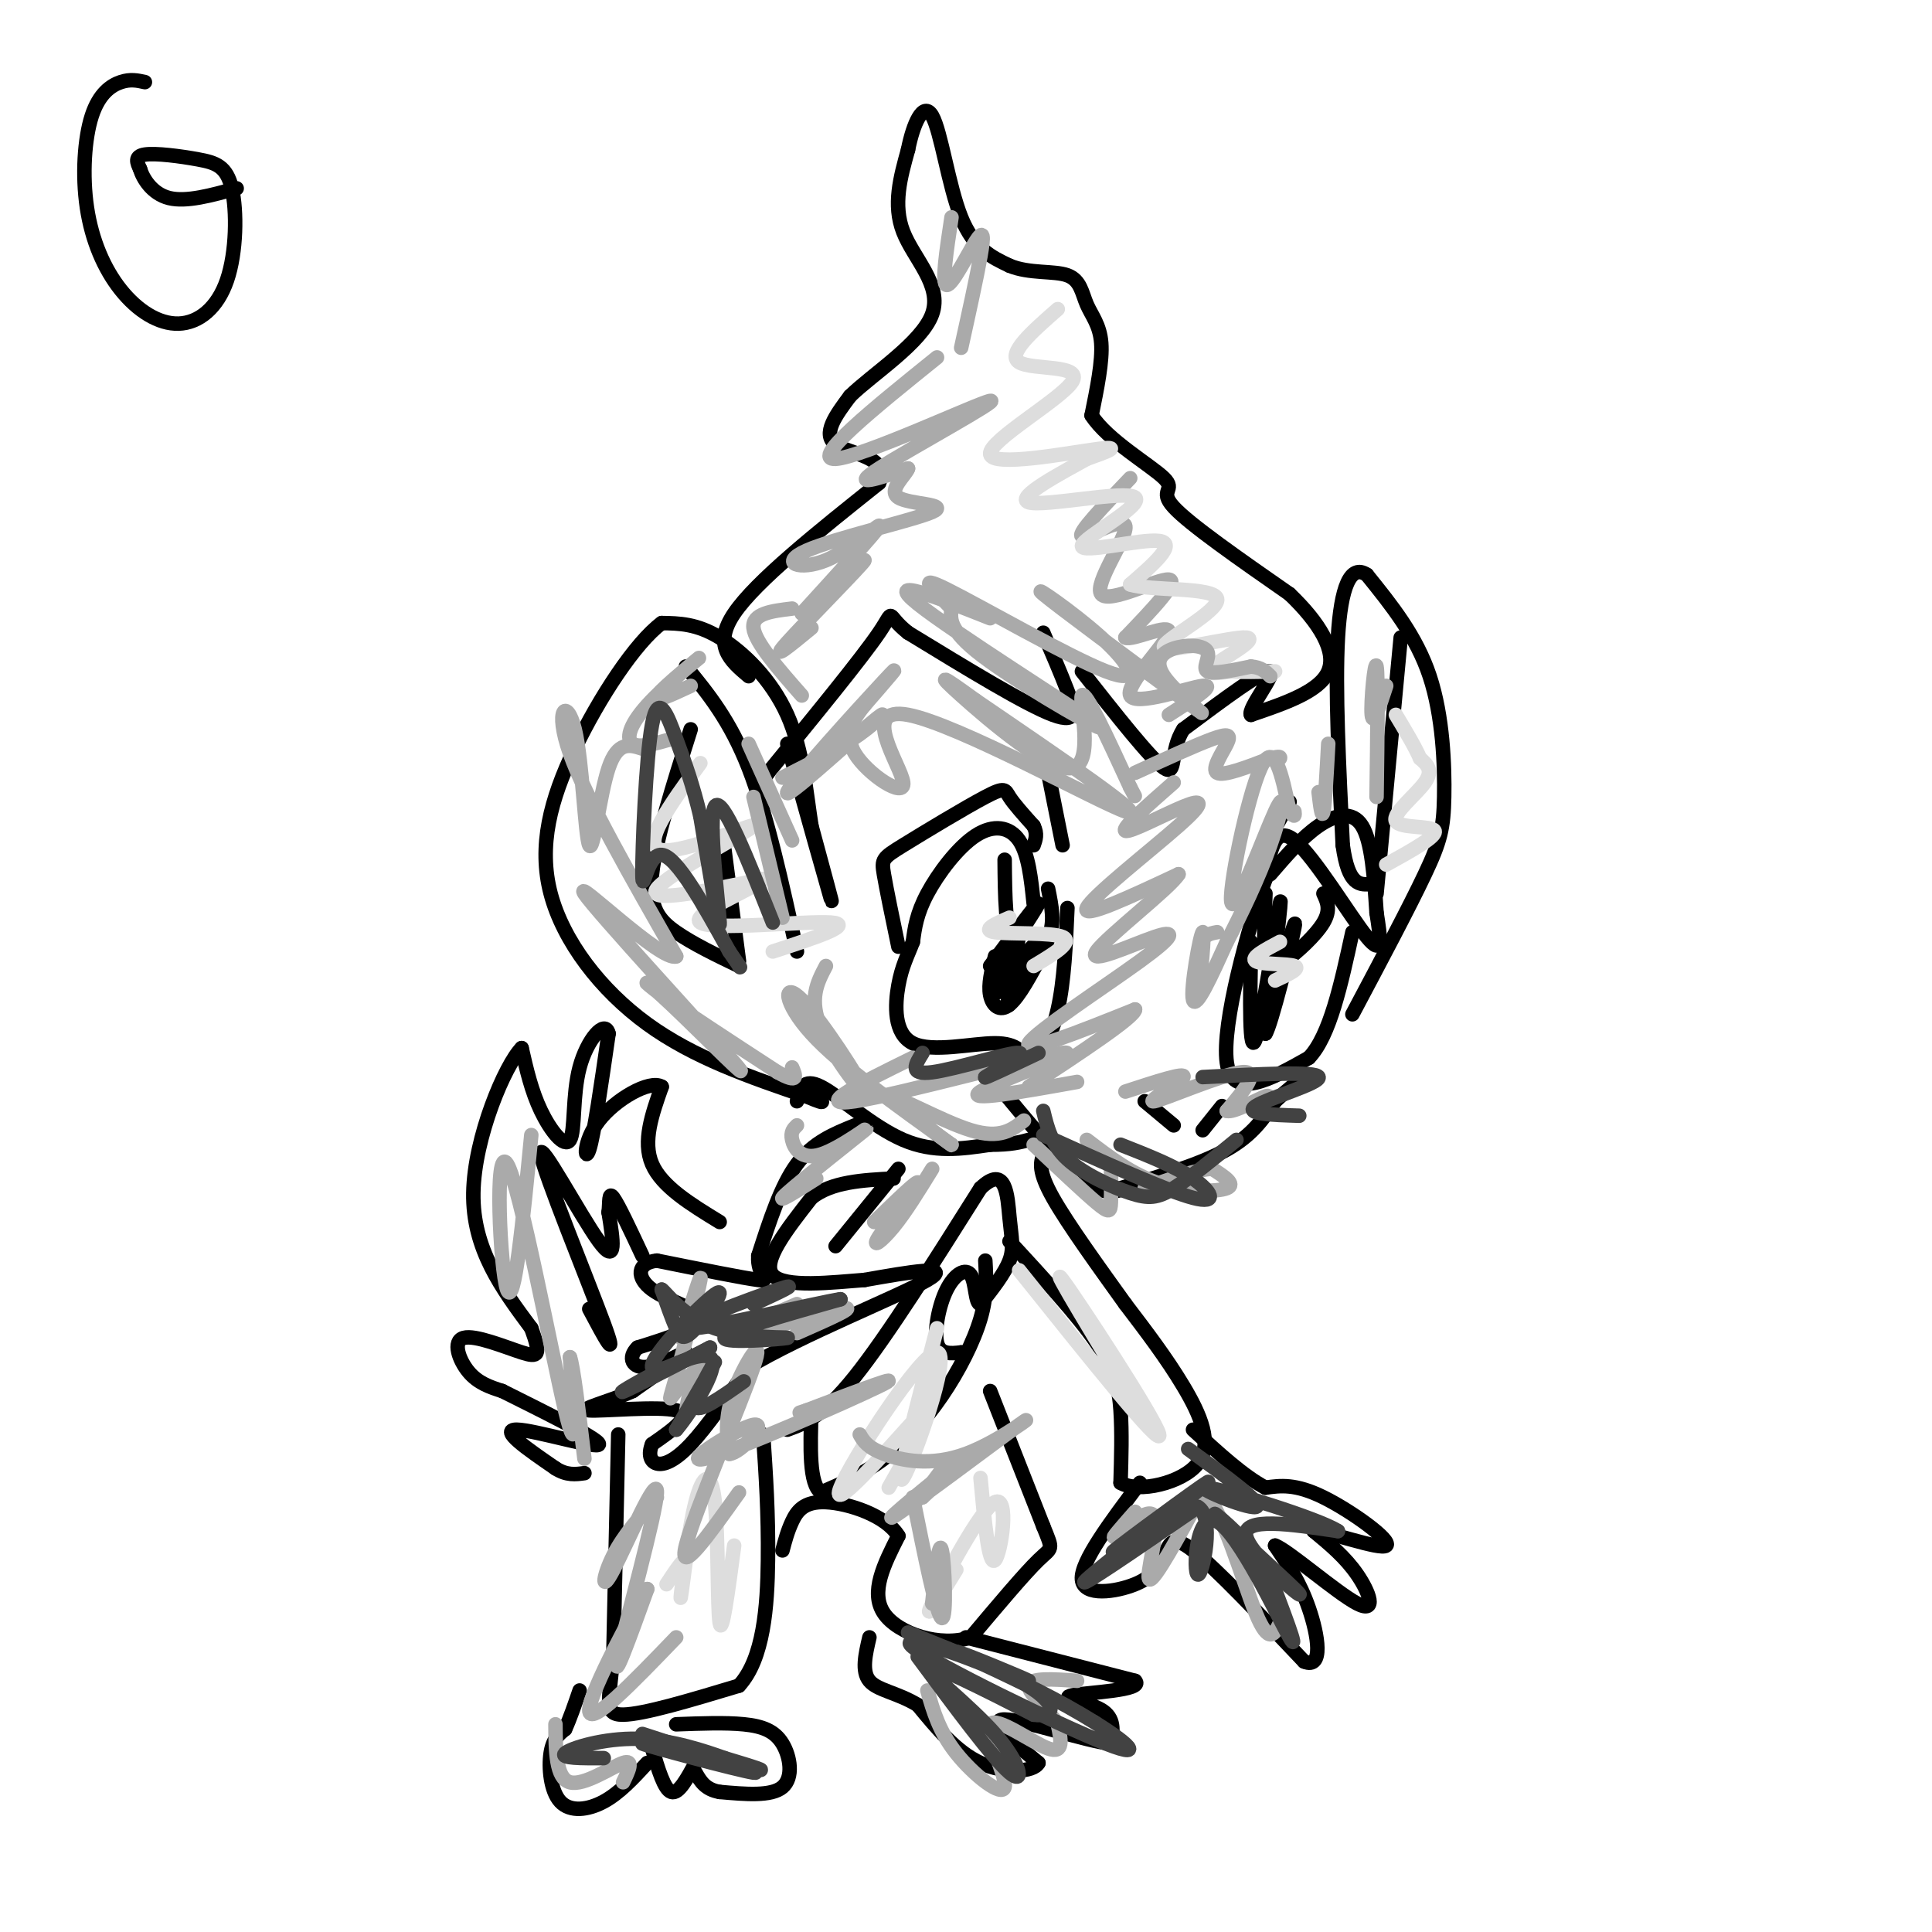 <svg viewBox='0 0 400 400' version='1.1' xmlns='http://www.w3.org/2000/svg' xmlns:xlink='http://www.w3.org/1999/xlink'><g fill='none' stroke='#000000' stroke-width='3' stroke-linecap='round' stroke-linejoin='round'><path d='M216,131c1.778,4.133 3.556,8.267 5,12c1.444,3.733 2.556,7.067 -3,5c-5.556,-2.067 -17.778,-9.533 -30,-17'/><path d='M188,131c-4.978,-3.933 -2.422,-5.267 -6,0c-3.578,5.267 -13.289,17.133 -23,29'/><path d='M159,160c-3.833,5.833 -1.917,5.917 0,6'/><path d='M155,140c-3.750,-3.167 -7.500,-6.333 -3,-13c4.500,-6.667 17.250,-16.833 30,-27'/><path d='M182,100c2.533,-5.533 -6.133,-5.867 -9,-8c-2.867,-2.133 0.067,-6.067 3,-10'/><path d='M176,82c4.679,-4.583 14.875,-11.042 17,-17c2.125,-5.958 -3.821,-11.417 -6,-17c-2.179,-5.583 -0.589,-11.292 1,-17'/><path d='M188,31c1.048,-5.345 3.167,-10.208 5,-7c1.833,3.208 3.381,14.488 6,21c2.619,6.512 6.310,8.256 10,10'/><path d='M209,55c4.077,1.716 9.268,1.006 12,2c2.732,0.994 3.005,3.691 4,6c0.995,2.309 2.713,4.231 3,8c0.287,3.769 -0.856,9.384 -2,15'/><path d='M226,86c3.250,5.119 12.375,10.417 15,13c2.625,2.583 -1.250,2.452 2,6c3.250,3.548 13.625,10.774 24,18'/><path d='M267,123c6.222,5.956 9.778,11.844 8,16c-1.778,4.156 -8.889,6.578 -16,9'/><path d='M259,148c-0.800,-1.133 5.200,-8.467 4,-9c-1.200,-0.533 -9.600,5.733 -18,12'/><path d='M245,151c-2.933,4.533 -1.267,9.867 -4,8c-2.733,-1.867 -9.867,-10.933 -17,-20'/><path d='M163,154c4.083,14.583 8.167,29.167 9,32c0.833,2.833 -1.583,-6.083 -4,-15'/><path d='M168,171c-1.060,-6.607 -1.708,-15.625 -5,-23c-3.292,-7.375 -9.226,-13.107 -14,-16c-4.774,-2.893 -8.387,-2.946 -12,-3'/><path d='M137,129c-5.416,3.989 -12.957,15.461 -18,26c-5.043,10.539 -7.589,20.145 -5,30c2.589,9.855 10.311,19.959 20,27c9.689,7.041 21.344,11.021 33,15'/><path d='M167,227c5.500,2.333 2.750,0.667 0,-1'/><path d='M165,197c-3.083,-14.083 -6.167,-28.167 -10,-38c-3.833,-9.833 -8.417,-15.417 -13,-21'/><path d='M143,151c-3.644,11.489 -7.289,22.978 -8,30c-0.711,7.022 1.511,9.578 5,12c3.489,2.422 8.244,4.711 13,7'/><path d='M165,228c0.622,-2.467 1.244,-4.933 5,-3c3.756,1.933 10.644,8.267 17,11c6.356,2.733 12.178,1.867 18,1'/><path d='M205,237c4.333,0.000 6.167,-0.500 8,-1'/><path d='M206,224c6.750,8.167 13.500,16.333 18,20c4.500,3.667 6.750,2.833 9,2'/><path d='M237,228c0.000,0.000 6.000,5.000 6,5'/><path d='M249,234c0.000,0.000 4.000,-5.000 4,-5'/><path d='M262,175c0.000,0.000 5.000,-9.000 5,-9'/><path d='M220,175c0.000,0.000 -3.000,-15.000 -3,-15'/><path d='M214,187c-0.530,-5.083 -1.060,-10.167 -3,-13c-1.940,-2.833 -5.292,-3.417 -9,-1c-3.708,2.417 -7.774,7.833 -10,12c-2.226,4.167 -2.613,7.083 -3,10'/><path d='M189,195c-1.077,2.845 -2.268,4.959 -3,9c-0.732,4.041 -1.005,10.011 3,12c4.005,1.989 12.287,-0.003 17,0c4.713,0.003 5.856,2.002 7,4'/><path d='M213,220c2.333,-0.889 4.667,-5.111 6,-11c1.333,-5.889 1.667,-13.444 2,-21'/><path d='M30,17c-1.500,-0.337 -3.001,-0.673 -5,0c-1.999,0.673 -4.497,2.357 -6,7c-1.503,4.643 -2.010,12.247 -1,19c1.010,6.753 3.537,12.655 7,17c3.463,4.345 7.862,7.134 12,7c4.138,-0.134 8.015,-3.191 10,-9c1.985,-5.809 2.078,-14.372 1,-19c-1.078,-4.628 -3.329,-5.323 -7,-6c-3.671,-0.677 -8.763,-1.336 -11,-1c-2.237,0.336 -1.618,1.668 -1,3'/><path d='M29,35c0.556,1.889 2.444,5.111 6,6c3.556,0.889 8.778,-0.556 14,-2'/><path d='M208,178c0.067,7.600 0.133,15.200 2,18c1.867,2.800 5.533,0.800 7,-2c1.467,-2.800 0.733,-6.400 0,-10'/><path d='M206,198c-0.711,2.911 -1.422,5.822 -1,8c0.422,2.178 1.978,3.622 4,2c2.022,-1.622 4.511,-6.311 7,-11'/><path d='M216,197c1.311,-2.600 1.089,-3.600 0,-3c-1.089,0.600 -3.044,2.800 -5,5'/><path d='M186,196c-1.238,-5.954 -2.475,-11.907 -3,-15c-0.525,-3.093 -0.337,-3.324 4,-6c4.337,-2.676 12.821,-7.797 17,-10c4.179,-2.203 4.051,-1.486 5,0c0.949,1.486 2.974,3.743 5,6'/><path d='M214,171c0.833,1.667 0.417,2.833 0,4'/><path d='M263,181c3.289,-3.822 6.578,-7.644 10,-10c3.422,-2.356 6.978,-3.244 9,0c2.022,3.244 2.511,10.622 3,18'/><path d='M285,189c0.833,5.202 1.417,9.208 -2,5c-3.417,-4.208 -10.833,-16.631 -15,-20c-4.167,-3.369 -5.083,2.315 -6,8'/><path d='M262,182c-3.467,9.733 -9.133,30.067 -8,38c1.133,7.933 9.067,3.467 17,-1'/><path d='M271,219c4.333,-4.500 6.667,-15.250 9,-26'/><path d='M259,195c-0.200,12.156 -0.400,24.311 1,20c1.400,-4.311 4.400,-25.089 5,-28c0.600,-2.911 -1.200,12.044 -3,27'/><path d='M262,214c1.089,-1.400 5.311,-18.400 6,-22c0.689,-3.600 -2.156,6.200 -5,16'/><path d='M262,185c-0.214,5.179 -0.429,10.357 0,13c0.429,2.643 1.500,2.750 4,1c2.500,-1.750 6.429,-5.357 8,-8c1.571,-2.643 0.786,-4.321 0,-6'/><path d='M205,200c4.917,-6.583 9.833,-13.167 10,-13c0.167,0.167 -4.417,7.083 -9,14'/><path d='M206,201c-1.153,3.742 0.464,6.096 2,3c1.536,-3.096 2.990,-11.641 3,-11c0.010,0.641 -1.426,10.469 -2,13c-0.574,2.531 -0.287,-2.234 0,-7'/><path d='M208,199c0.000,0.000 1.000,8.000 1,8'/><path d='M210,201c-0.917,3.917 -1.833,7.833 -1,7c0.833,-0.833 3.417,-6.417 6,-12'/><path d='M232,246c8.333,-2.500 16.667,-5.000 22,-8c5.333,-3.000 7.667,-6.500 10,-10'/><path d='M264,228c2.667,-2.500 4.333,-3.750 6,-5'/><path d='M280,210c5.875,-11.065 11.750,-22.131 15,-29c3.250,-6.869 3.875,-9.542 4,-16c0.125,-6.458 -0.250,-16.702 -3,-25c-2.750,-8.298 -7.875,-14.649 -13,-21'/><path d='M283,119c-3.400,-2.289 -5.400,2.489 -6,13c-0.600,10.511 0.200,26.756 1,43'/><path d='M278,175c1.167,8.500 3.583,8.250 6,8'/><path d='M285,185c0.000,0.000 5.000,-53.000 5,-53'/><path d='M150,176c0.000,0.000 3.000,23.000 3,23'/><path d='M177,233c-4.333,1.750 -8.667,3.500 -12,8c-3.333,4.500 -5.667,11.750 -8,19'/><path d='M157,260c-0.311,4.244 2.911,5.356 0,5c-2.911,-0.356 -11.956,-2.178 -21,-4'/><path d='M136,261c-4.226,0.452 -4.292,3.583 -1,6c3.292,2.417 9.940,4.119 10,6c0.060,1.881 -6.470,3.940 -13,6'/><path d='M132,279c-2.167,2.107 -1.083,4.375 2,4c3.083,-0.375 8.167,-3.393 8,-3c-0.167,0.393 -5.583,4.196 -11,8'/><path d='M131,288c-4.869,2.226 -11.542,3.792 -9,4c2.542,0.208 14.298,-0.940 18,0c3.702,0.940 -0.649,3.970 -5,7'/><path d='M135,299c-0.821,2.036 -0.375,3.625 1,4c1.375,0.375 3.679,-0.464 7,-4c3.321,-3.536 7.661,-9.768 12,-16'/><path d='M155,283c10.667,-6.489 31.333,-14.711 37,-18c5.667,-3.289 -3.667,-1.644 -13,0'/><path d='M179,265c-6.600,0.489 -16.600,1.711 -19,-1c-2.400,-2.711 2.800,-9.356 8,-16'/><path d='M168,248c4.167,-3.333 10.583,-3.667 17,-4'/><path d='M186,242c0.000,0.000 -13.000,16.000 -13,16'/><path d='M128,297c0.000,0.000 -1.000,45.000 -1,45'/><path d='M127,342c-0.778,10.156 -2.222,13.044 2,13c4.222,-0.044 14.111,-3.022 24,-6'/><path d='M153,349c5.111,-5.556 5.889,-16.444 6,-26c0.111,-9.556 -0.444,-17.778 -1,-26'/><path d='M163,296c3.667,-1.333 7.333,-2.667 14,-11c6.667,-8.333 16.333,-23.667 26,-39'/><path d='M203,246c5.310,-5.107 5.583,1.625 6,6c0.417,4.375 0.976,6.393 0,9c-0.976,2.607 -3.488,5.804 -6,9'/><path d='M203,270c-1.126,0.021 -0.941,-4.427 -2,-6c-1.059,-1.573 -3.362,-0.270 -5,3c-1.638,3.270 -2.611,8.506 -2,11c0.611,2.494 2.805,2.247 5,2'/><path d='M199,280c0.833,0.333 0.417,0.167 0,0'/><path d='M204,261c0.202,3.607 0.405,7.214 -1,12c-1.405,4.786 -4.417,10.750 -8,16c-3.583,5.250 -7.738,9.786 -12,13c-4.262,3.214 -8.631,5.107 -13,7'/><path d='M170,309c-2.500,-1.667 -2.250,-9.333 -2,-17'/><path d='M205,288c0.000,0.000 11.000,28.000 11,28'/><path d='M216,316c2.111,5.200 1.889,4.200 -1,7c-2.889,2.800 -8.444,9.400 -14,16'/><path d='M201,339c-6.311,2.089 -15.089,-0.689 -18,-5c-2.911,-4.311 0.044,-10.156 3,-16'/><path d='M186,318c-2.536,-4.226 -10.375,-6.792 -15,-7c-4.625,-0.208 -6.036,1.940 -7,4c-0.964,2.060 -1.482,4.030 -2,6'/><path d='M209,257c7.044,7.644 14.089,15.289 18,21c3.911,5.711 4.689,9.489 5,14c0.311,4.511 0.156,9.756 0,15'/><path d='M232,307c3.655,2.167 12.792,0.083 16,-4c3.208,-4.083 0.488,-10.167 -3,-16c-3.488,-5.833 -7.744,-11.417 -12,-17'/><path d='M233,270c-5.111,-7.133 -11.889,-16.467 -15,-22c-3.111,-5.533 -2.556,-7.267 -2,-9'/><path d='M236,307c-6.156,8.200 -12.311,16.400 -12,20c0.311,3.600 7.089,2.600 11,1c3.911,-1.600 4.956,-3.800 6,-6'/><path d='M241,322c1.244,-2.178 1.356,-4.622 6,-1c4.644,3.622 13.822,13.311 23,23'/><path d='M270,344c4.111,1.711 2.889,-5.511 1,-11c-1.889,-5.489 -4.444,-9.244 -7,-13'/><path d='M264,320c2.655,0.952 12.792,9.833 17,12c4.208,2.167 2.488,-2.381 0,-6c-2.488,-3.619 -5.744,-6.310 -9,-9'/><path d='M272,317c2.631,-0.143 13.708,4.000 15,3c1.292,-1.000 -7.202,-7.143 -13,-10c-5.798,-2.857 -8.899,-2.429 -12,-2'/><path d='M262,308c-4.500,-2.333 -9.750,-7.167 -15,-12'/><path d='M200,339c0.000,0.000 35.000,9.000 35,9'/><path d='M235,348c2.143,1.976 -10.000,2.417 -13,3c-3.000,0.583 3.143,1.310 6,3c2.857,1.690 2.429,4.345 2,7'/><path d='M230,361c-4.889,-0.422 -18.111,-4.978 -22,-5c-3.889,-0.022 1.556,4.489 7,9'/><path d='M215,365c-1.000,1.933 -7.000,2.267 -12,0c-5.000,-2.267 -9.000,-7.133 -13,-12'/><path d='M190,353c-4.244,-2.578 -8.356,-3.022 -10,-5c-1.644,-1.978 -0.822,-5.489 0,-9'/><path d='M140,357c5.089,-0.190 10.179,-0.381 14,0c3.821,0.381 6.375,1.333 8,4c1.625,2.667 2.321,7.048 0,9c-2.321,1.952 -7.661,1.476 -13,1'/><path d='M149,371c-3.000,-0.500 -4.000,-2.250 -5,-4'/><path d='M144,365c-1.750,3.250 -3.500,6.500 -5,6c-1.500,-0.500 -2.750,-4.750 -4,-9'/><path d='M134,365c-2.863,3.113 -5.726,6.226 -9,8c-3.274,1.774 -6.958,2.208 -9,0c-2.042,-2.208 -2.440,-7.060 -2,-10c0.440,-2.940 1.720,-3.970 3,-5'/><path d='M117,358c1.000,-2.167 2.000,-5.083 3,-8'/><path d='M149,253c-6.000,-3.667 -12.000,-7.333 -14,-12c-2.000,-4.667 0.000,-10.333 2,-16'/><path d='M137,225c-2.464,-1.536 -9.625,2.625 -13,7c-3.375,4.375 -2.964,8.964 -2,6c0.964,-2.964 2.482,-13.482 4,-24'/><path d='M126,214c-0.702,-3.091 -4.456,1.182 -6,7c-1.544,5.818 -0.877,13.182 -2,15c-1.123,1.818 -4.035,-1.909 -6,-6c-1.965,-4.091 -2.982,-8.545 -4,-13'/><path d='M108,217c-3.378,3.400 -9.822,18.400 -10,30c-0.178,11.600 5.911,19.800 12,28'/><path d='M110,275c2.124,5.745 1.435,6.107 -2,5c-3.435,-1.107 -9.617,-3.683 -12,-3c-2.383,0.683 -0.967,4.624 1,7c1.967,2.376 4.483,3.188 7,4'/><path d='M104,288c6.714,3.381 20.000,9.833 20,11c0.000,1.167 -13.286,-2.952 -17,-3c-3.714,-0.048 2.143,3.976 8,8'/><path d='M115,304c2.333,1.500 4.167,1.250 6,1'/><path d='M122,271c3.083,5.798 6.167,11.595 3,3c-3.167,-8.595 -12.583,-31.583 -13,-35c-0.417,-3.417 8.167,12.738 12,18c3.833,5.262 2.917,-0.369 2,-6'/><path d='M126,251c0.267,-2.133 -0.067,-4.467 1,-3c1.067,1.467 3.533,6.733 6,12'/></g>
<g fill='none' stroke='#AAAAAA' stroke-width='3' stroke-linecap='round' stroke-linejoin='round'><path d='M110,235c-1.762,18.048 -3.524,36.095 -5,32c-1.476,-4.095 -2.667,-30.333 0,-26c2.667,4.333 9.190,39.238 12,51c2.810,11.762 1.905,0.381 1,-11'/><path d='M118,281c0.667,1.667 1.833,11.333 3,21'/><path d='M141,277c2.204,-7.188 4.408,-14.376 4,-12c-0.408,2.376 -3.429,14.317 -5,20c-1.571,5.683 -1.692,5.107 0,3c1.692,-2.107 5.198,-5.745 6,-6c0.802,-0.255 -1.099,2.872 -3,6'/><path d='M143,288c-0.667,1.833 -0.833,3.417 -1,5'/><path d='M235,313c-2.690,3.060 -5.381,6.119 -4,5c1.381,-1.119 6.833,-6.417 8,-4c1.167,2.417 -1.952,12.548 -1,13c0.952,0.452 5.976,-8.774 11,-18'/><path d='M249,309c3.933,2.667 8.267,18.333 11,25c2.733,6.667 3.867,4.333 5,2'/><path d='M192,350c1.220,4.260 2.440,8.520 6,13c3.560,4.480 9.459,9.180 10,7c0.541,-2.180 -4.278,-11.241 -3,-13c1.278,-1.759 8.651,3.783 12,5c3.349,1.217 2.675,-1.892 2,-5'/><path d='M219,357c-1.467,-2.511 -6.133,-6.289 -6,-8c0.133,-1.711 5.067,-1.356 10,-1'/><path d='M115,357c0.044,5.600 0.089,11.200 3,12c2.911,0.800 8.689,-3.200 11,-4c2.311,-0.800 1.156,1.600 0,4'/><path d='M194,74c-13.214,10.649 -26.429,21.298 -21,21c5.429,-0.298 29.500,-11.542 32,-12c2.500,-0.458 -16.571,9.869 -23,14c-6.429,4.131 -0.214,2.065 6,0'/><path d='M188,97c-0.374,1.286 -4.307,4.502 -2,6c2.307,1.498 10.856,1.280 7,3c-3.856,1.720 -20.116,5.379 -26,8c-5.884,2.621 -1.392,4.206 4,2c5.392,-2.206 11.683,-8.202 11,-7c-0.683,1.202 -8.342,9.601 -16,18'/><path d='M166,127c1.476,-0.750 13.167,-11.625 13,-11c-0.167,0.625 -12.190,12.750 -16,17c-3.810,4.250 0.595,0.625 5,-3'/><path d='M199,72c1.619,-7.339 3.238,-14.679 4,-19c0.762,-4.321 0.667,-5.625 -1,-3c-1.667,2.625 -4.905,9.179 -6,9c-1.095,-0.179 -0.048,-7.089 1,-14'/><path d='M234,99c-5.523,5.766 -11.046,11.531 -10,12c1.046,0.469 8.662,-4.359 9,-2c0.338,2.359 -6.601,11.904 -5,14c1.601,2.096 11.743,-3.258 14,-3c2.257,0.258 -3.372,6.129 -9,12'/><path d='M233,132c1.392,0.791 9.373,-3.231 9,-1c-0.373,2.231 -9.100,10.716 -8,13c1.100,2.284 12.029,-1.633 15,-2c2.971,-0.367 -2.014,2.817 -7,6'/><path d='M243,162c-5.434,4.767 -10.868,9.534 -10,10c0.868,0.466 8.037,-3.370 12,-5c3.963,-1.630 4.721,-1.054 -1,4c-5.721,5.054 -17.920,14.587 -19,17c-1.080,2.413 8.960,-2.293 19,-7'/><path d='M244,181c-1.571,2.726 -14.998,13.040 -17,16c-2.002,2.960 7.422,-1.433 12,-3c4.578,-1.567 4.309,-0.306 -3,5c-7.309,5.306 -21.660,14.659 -23,17c-1.340,2.341 10.330,-2.329 22,-7'/><path d='M235,209c0.000,1.500 -11.000,8.750 -22,16'/><path d='M223,224c-11.726,2.101 -23.452,4.202 -20,2c3.452,-2.202 22.083,-8.708 17,-8c-5.083,0.708 -33.881,8.631 -43,10c-9.119,1.369 1.440,-3.815 12,-9'/><path d='M233,226c6.304,-2.060 12.607,-4.119 12,-3c-0.607,1.119 -8.125,5.417 -6,5c2.125,-0.417 13.893,-5.548 18,-6c4.107,-0.452 0.554,3.774 -3,8'/><path d='M254,230c1.400,0.444 6.400,-2.444 8,-3c1.600,-0.556 -0.200,1.222 -2,3'/></g>
<g fill='none' stroke='#DDDDDD' stroke-width='3' stroke-linecap='round' stroke-linejoin='round'><path d='M219,64c-5.321,4.662 -10.641,9.324 -8,11c2.641,1.676 13.244,0.367 11,4c-2.244,3.633 -17.335,12.209 -17,15c0.335,2.791 16.096,-0.203 22,-1c5.904,-0.797 1.952,0.601 -2,2'/><path d='M225,95c-4.615,2.583 -15.151,8.040 -12,9c3.151,0.960 19.989,-2.578 22,-1c2.011,1.578 -10.805,8.271 -11,10c-0.195,1.729 12.230,-1.506 16,-1c3.770,0.506 -1.115,4.753 -6,9'/><path d='M234,121c4.126,1.408 17.440,0.427 18,3c0.560,2.573 -11.633,8.700 -11,10c0.633,1.300 14.094,-2.227 17,-2c2.906,0.227 -4.741,4.208 -7,6c-2.259,1.792 0.871,1.396 4,1'/><path d='M255,139c2.167,0.167 5.583,0.083 9,0'/><path d='M265,195c-3.089,1.644 -6.178,3.289 -5,4c1.178,0.711 6.622,0.489 8,1c1.378,0.511 -1.311,1.756 -4,3'/><path d='M209,190c-2.956,1.289 -5.911,2.578 -3,3c2.911,0.422 11.689,-0.022 14,1c2.311,1.022 -1.844,3.511 -6,6'/><path d='M145,158c-6.256,8.571 -12.512,17.143 -8,18c4.512,0.857 19.792,-6.000 19,-5c-0.792,1.000 -17.655,9.857 -20,13c-2.345,3.143 9.827,0.571 22,-2'/><path d='M158,182c-1.286,1.798 -15.500,7.292 -13,9c2.500,1.708 21.714,-0.369 27,0c5.286,0.369 -3.357,3.185 -12,6'/><path d='M287,179c5.315,-2.940 10.631,-5.881 10,-7c-0.631,-1.119 -7.208,-0.417 -8,-2c-0.792,-1.583 4.202,-5.452 6,-8c1.798,-2.548 0.399,-3.774 -1,-5'/><path d='M294,157c-1.000,-2.333 -3.000,-5.667 -5,-9'/><path d='M211,263c14.844,18.556 29.689,37.111 29,34c-0.689,-3.111 -16.911,-27.889 -20,-32c-3.089,-4.111 6.956,12.444 17,29'/><path d='M194,275c-4.452,16.976 -8.905,33.952 -7,31c1.905,-2.952 10.167,-25.833 7,-26c-3.167,-0.167 -17.762,22.381 -20,28c-2.238,5.619 7.881,-5.690 18,-17'/><path d='M192,291c1.667,0.000 -3.167,8.500 -8,17'/><path d='M203,306c0.851,9.208 1.702,18.417 3,17c1.298,-1.417 3.042,-13.458 0,-12c-3.042,1.458 -10.869,16.417 -13,21c-2.131,4.583 1.435,-1.208 5,-7'/><path d='M152,320c-1.250,9.431 -2.501,18.861 -3,16c-0.499,-2.861 -0.247,-18.014 -1,-25c-0.753,-6.986 -2.510,-5.804 -4,0c-1.490,5.804 -2.711,16.230 -3,19c-0.289,2.770 0.356,-2.115 1,-7'/><path d='M142,323c-0.500,-0.333 -2.250,2.333 -4,5'/></g>
<g fill='none' stroke='#AAAAAA' stroke-width='3' stroke-linecap='round' stroke-linejoin='round'><path d='M136,310c-3.458,3.954 -6.915,7.907 -9,12c-2.085,4.093 -2.796,8.324 0,3c2.796,-5.324 9.099,-20.203 9,-16c-0.099,4.203 -6.600,27.486 -8,34c-1.400,6.514 2.300,-3.743 6,-14'/><path d='M134,329c-2.533,4.044 -11.867,21.156 -12,25c-0.133,3.844 8.933,-5.578 18,-15'/><path d='M189,310c2.489,12.356 4.978,24.711 6,25c1.022,0.289 0.578,-11.489 0,-14c-0.578,-2.511 -1.289,4.244 -2,11'/><path d='M178,297c0.764,1.328 1.527,2.656 5,4c3.473,1.344 9.654,2.706 17,0c7.346,-2.706 15.856,-9.478 11,-6c-4.856,3.478 -23.076,17.206 -26,19c-2.924,1.794 9.450,-8.344 13,-11c3.550,-2.656 -1.725,2.172 -7,7'/><path d='M191,310c-0.333,0.000 2.333,-3.500 5,-7'/><path d='M193,242c-2.750,4.470 -5.500,8.940 -8,12c-2.500,3.060 -4.750,4.708 -3,2c1.750,-2.708 7.500,-9.774 8,-11c0.500,-1.226 -4.250,3.387 -9,8'/><path d='M165,233c-0.692,0.668 -1.384,1.337 -1,3c0.384,1.663 1.845,4.322 6,3c4.155,-1.322 11.003,-6.625 9,-5c-2.003,1.625 -12.858,10.179 -16,13c-3.142,2.821 1.429,-0.089 6,-3'/><path d='M171,200c-1.805,3.427 -3.611,6.855 -1,13c2.611,6.145 9.638,15.008 9,13c-0.638,-2.008 -8.941,-14.887 -13,-19c-4.059,-4.113 -3.874,0.539 2,7c5.874,6.461 17.437,14.730 29,23'/><path d='M197,237c1.238,1.143 -10.167,-7.500 -11,-9c-0.833,-1.500 8.905,4.143 15,6c6.095,1.857 8.548,-0.071 11,-2'/><path d='M214,237c5.156,4.867 10.311,9.733 13,12c2.689,2.267 2.911,1.933 3,0c0.089,-1.933 0.044,-5.467 0,-9'/><path d='M162,161c5.855,-2.962 11.710,-5.923 16,-9c4.290,-3.077 7.016,-6.268 2,-2c-5.016,4.268 -17.774,15.995 -17,14c0.774,-1.995 15.078,-17.713 20,-23c4.922,-5.287 0.461,-0.144 -4,5'/><path d='M179,146c-1.881,2.342 -4.584,5.697 -2,10c2.584,4.303 10.456,9.556 10,6c-0.456,-3.556 -9.238,-15.919 1,-14c10.238,1.919 39.497,18.120 45,20c5.503,1.880 -12.748,-10.560 -31,-23'/><path d='M202,145c-6.869,-4.994 -8.542,-5.978 -3,-1c5.542,4.978 18.300,15.917 23,15c4.700,-0.917 1.343,-13.691 2,-15c0.657,-1.309 5.329,8.845 10,19'/><path d='M234,163c1.667,3.167 0.833,1.583 0,0'/><path d='M235,160c6.298,-2.875 12.595,-5.750 16,-7c3.405,-1.250 3.917,-0.875 3,1c-0.917,1.875 -3.262,5.250 -2,6c1.262,0.750 6.131,-1.125 11,-3'/><path d='M263,157c2.167,-0.500 2.083,-0.250 2,0'/><path d='M205,128c-11.131,-4.417 -22.262,-8.833 -15,-3c7.262,5.833 32.917,21.917 37,25c4.083,3.083 -13.405,-6.833 -22,-13c-8.595,-6.167 -8.298,-8.583 -8,-11'/><path d='M197,126c-3.404,-3.694 -7.915,-7.429 -1,-4c6.915,3.429 25.256,14.022 33,17c7.744,2.978 4.893,-1.660 -1,-7c-5.893,-5.340 -14.826,-11.383 -12,-9c2.826,2.383 17.413,13.191 32,24'/><path d='M248,147c3.288,2.490 -4.492,-3.286 -7,-7c-2.508,-3.714 0.256,-5.367 3,-6c2.744,-0.633 5.470,-0.247 6,1c0.530,1.247 -1.134,3.356 0,4c1.134,0.644 5.067,-0.178 9,-1'/><path d='M259,138c2.167,0.167 3.083,1.083 4,2'/><path d='M164,126c-4.167,0.500 -8.333,1.000 -8,4c0.333,3.000 5.167,8.500 10,14'/><path d='M133,155c-2.553,-0.821 -5.107,-1.643 -7,4c-1.893,5.643 -3.126,17.750 -4,16c-0.874,-1.750 -1.389,-17.356 -3,-24c-1.611,-6.644 -4.317,-4.327 -1,5c3.317,9.327 12.659,25.663 22,42'/><path d='M140,198c-2.963,1.256 -21.371,-16.603 -19,-13c2.371,3.603 25.522,28.667 31,35c5.478,6.333 -6.718,-6.064 -13,-12c-6.282,-5.936 -6.652,-5.410 -2,-2c4.652,3.410 14.326,9.705 24,16'/><path d='M161,222c4.500,2.500 3.750,0.750 3,-1'/><path d='M139,153c-3.305,0.959 -6.609,1.917 -8,1c-1.391,-0.917 -0.868,-3.710 3,-8c3.868,-4.290 11.080,-10.078 11,-10c-0.080,0.078 -7.451,6.022 -9,8c-1.549,1.978 2.726,-0.011 7,-2'/><path d='M155,154c0.000,0.000 9.000,20.000 9,20'/><path d='M156,165c0.000,0.000 6.000,25.000 6,25'/><path d='M252,193c-1.633,0.290 -3.266,0.581 -4,4c-0.734,3.419 -0.568,9.968 0,8c0.568,-1.968 1.537,-12.453 1,-12c-0.537,0.453 -2.582,11.844 -2,14c0.582,2.156 3.791,-4.922 7,-12'/><path d='M254,195c2.894,-5.526 6.629,-13.340 9,-20c2.371,-6.660 3.378,-12.167 1,-7c-2.378,5.167 -8.140,21.006 -9,19c-0.860,-2.006 3.183,-21.859 6,-28c2.817,-6.141 4.409,1.429 6,9'/><path d='M267,168c1.167,1.500 1.083,0.750 1,0'/><path d='M273,164c0.333,2.833 0.667,5.667 1,4c0.333,-1.667 0.667,-7.833 1,-14'/><path d='M285,165c0.178,-12.644 0.356,-25.289 0,-27c-0.356,-1.711 -1.244,7.511 -1,10c0.244,2.489 1.622,-1.756 3,-6'/><path d='M225,236c4.711,3.600 9.422,7.200 15,9c5.578,1.800 12.022,1.800 14,1c1.978,-0.800 -0.511,-2.400 -3,-4'/><path d='M251,242c-2.833,0.000 -8.417,2.000 -14,4'/><path d='M153,309c-6.345,8.905 -12.690,17.810 -11,11c1.690,-6.810 11.417,-29.333 14,-37c2.583,-7.667 -1.976,-0.476 -4,5c-2.024,5.476 -1.512,9.238 -1,13'/><path d='M151,301c2.206,-0.027 8.220,-6.595 5,-6c-3.220,0.595 -15.675,8.352 -10,7c5.675,-1.352 29.478,-11.815 36,-15c6.522,-3.185 -4.239,0.907 -15,5'/><path d='M167,292c-2.500,0.833 -1.250,0.417 0,0'/><path d='M165,270c-8.667,3.733 -17.333,7.467 -14,7c3.333,-0.467 18.667,-5.133 23,-6c4.333,-0.867 -2.333,2.067 -9,5'/></g>
<g fill='none' stroke='#424242' stroke-width='3' stroke-linecap='round' stroke-linejoin='round'><path d='M154,286c-4.844,3.422 -9.689,6.844 -10,5c-0.311,-1.844 3.911,-8.956 4,-9c0.089,-0.044 -3.956,6.978 -8,14'/><path d='M140,296c1.631,-1.750 9.708,-13.125 7,-15c-2.708,-1.875 -16.202,5.750 -18,7c-1.798,1.250 8.101,-3.875 18,-9'/><path d='M147,279c-0.773,0.531 -11.704,6.358 -12,4c-0.296,-2.358 10.044,-12.900 13,-15c2.956,-2.100 -1.474,4.242 -4,7c-2.526,2.758 -3.150,1.931 -4,0c-0.850,-1.931 -1.925,-4.965 -3,-8'/><path d='M137,267c0.834,0.478 4.419,5.675 11,8c6.581,2.325 16.156,1.780 15,2c-1.156,0.220 -13.045,1.206 -13,0c0.045,-1.206 12.022,-4.603 24,-8'/><path d='M174,269c-4.429,0.631 -27.500,6.208 -31,6c-3.500,-0.208 12.571,-6.202 18,-8c5.429,-1.798 0.214,0.601 -5,3'/><path d='M240,315c-6.298,4.268 -12.595,8.536 -8,5c4.595,-3.536 20.083,-14.875 18,-13c-2.083,1.875 -21.738,16.964 -25,20c-3.262,3.036 9.869,-5.982 23,-15'/><path d='M248,312c3.571,1.947 0.998,14.316 0,14c-0.998,-0.316 -0.423,-13.316 4,-11c4.423,2.316 12.692,19.947 15,24c2.308,4.053 -1.346,-5.474 -5,-15'/><path d='M262,324c-4.305,-5.743 -12.566,-12.601 -10,-10c2.566,2.601 15.960,14.662 17,16c1.040,1.338 -10.274,-8.046 -11,-12c-0.726,-3.954 9.137,-2.477 19,-1'/><path d='M277,317c-3.929,-2.571 -23.250,-8.500 -27,-9c-3.750,-0.500 8.071,4.429 10,4c1.929,-0.429 -6.036,-6.214 -14,-12'/><path d='M190,343c7.821,10.571 15.643,21.143 19,24c3.357,2.857 2.250,-2.000 -3,-8c-5.250,-6.000 -14.643,-13.143 -14,-14c0.643,-0.857 11.321,4.571 22,10'/><path d='M214,355c4.708,0.726 5.477,-2.460 -3,-7c-8.477,-4.540 -26.200,-10.433 -22,-7c4.200,3.433 30.323,16.194 40,20c9.677,3.806 2.908,-1.341 -5,-6c-7.908,-4.659 -16.954,-8.829 -26,-13'/><path d='M198,342c0.400,-0.244 14.400,5.644 15,6c0.600,0.356 -12.200,-4.822 -25,-10'/><path d='M133,359c13.006,4.220 26.012,8.440 23,8c-3.012,-0.440 -22.042,-5.542 -23,-6c-0.958,-0.458 16.155,3.726 22,5c5.845,1.274 0.423,-0.363 -5,-2'/><path d='M150,364c-3.857,-1.381 -11.000,-3.833 -18,-4c-7.000,-0.167 -13.857,1.952 -15,3c-1.143,1.048 3.429,1.024 8,1'/><path d='M216,230c0.833,3.464 1.667,6.929 5,10c3.333,3.071 9.167,5.750 13,7c3.833,1.250 5.667,1.071 9,-1c3.333,-2.071 8.167,-6.036 13,-10'/><path d='M216,235c12.756,5.778 25.511,11.556 31,13c5.489,1.444 3.711,-1.444 0,-4c-3.711,-2.556 -9.356,-4.778 -15,-7'/><path d='M215,218c-5.964,2.821 -11.929,5.643 -11,5c0.929,-0.643 8.750,-4.750 7,-5c-1.750,-0.250 -13.071,3.357 -18,4c-4.929,0.643 -3.464,-1.679 -2,-4'/><path d='M249,223c11.778,-0.622 23.556,-1.244 24,0c0.444,1.244 -10.444,4.356 -13,6c-2.556,1.644 3.222,1.822 9,2'/><path d='M160,191c-5.267,-13.289 -10.533,-26.578 -12,-24c-1.467,2.578 0.867,21.022 1,24c0.133,2.978 -1.933,-9.511 -4,-22'/><path d='M145,169c-1.485,-6.308 -3.199,-11.077 -5,-16c-1.801,-4.923 -3.689,-10.000 -5,-3c-1.311,7.000 -2.045,26.077 -2,31c0.045,4.923 0.870,-4.308 4,-4c3.130,0.308 8.565,10.154 14,20'/><path d='M151,197c2.667,3.833 2.333,3.417 2,3'/></g>
</svg>